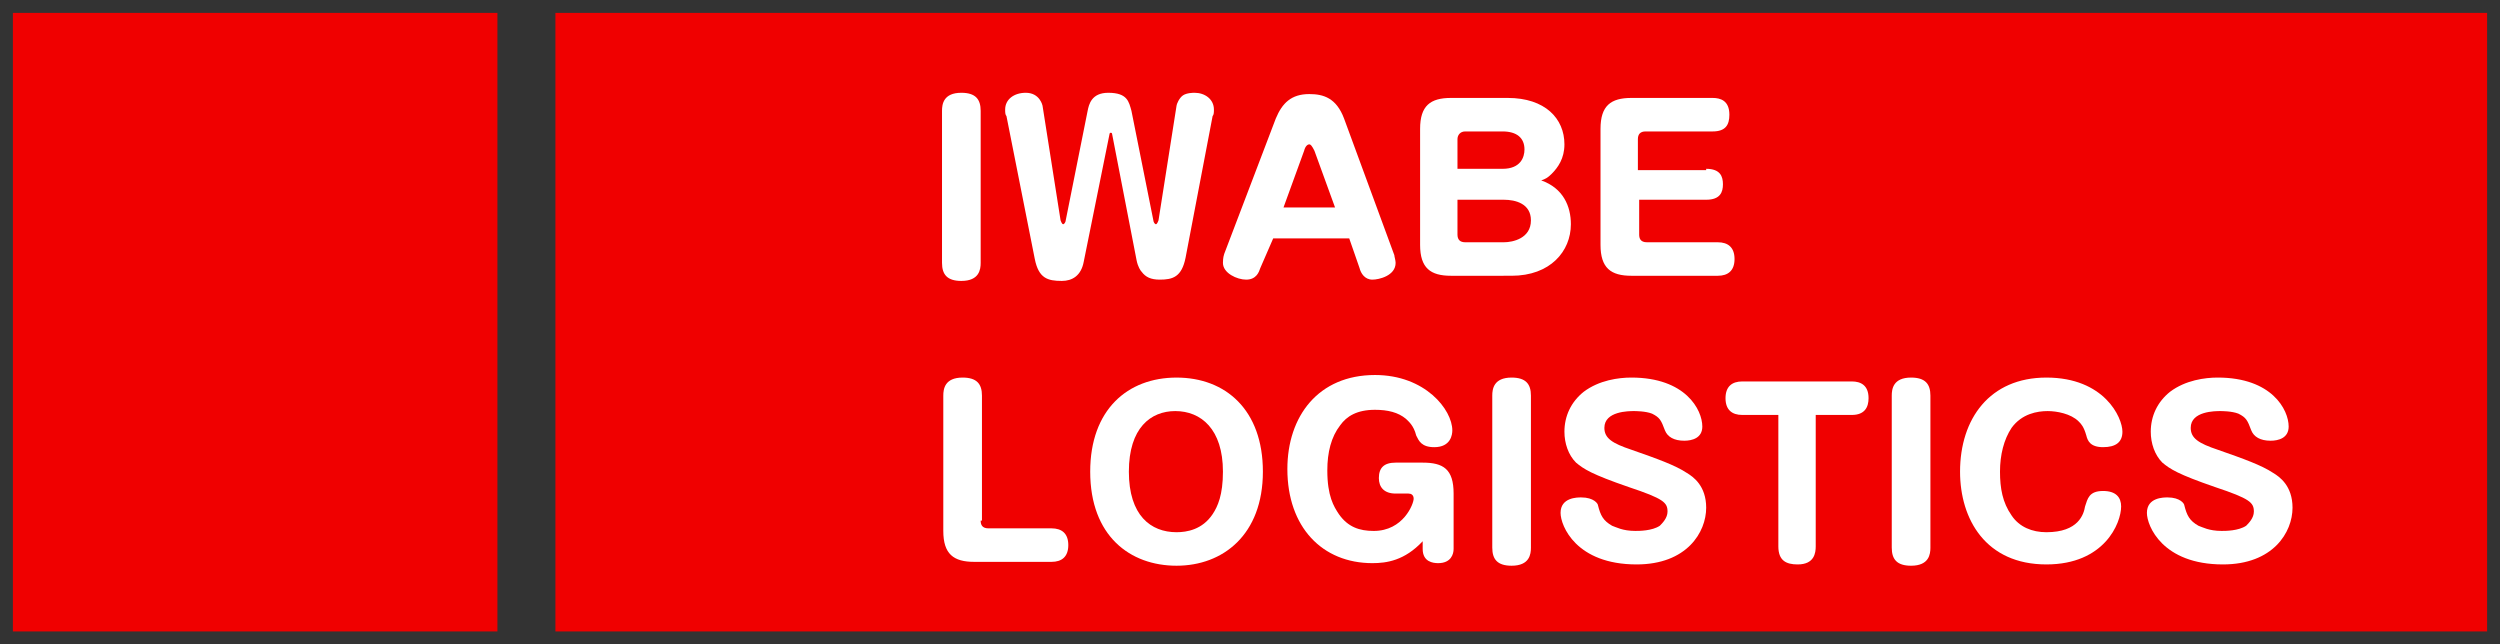 <?xml version="1.0" encoding="utf-8"?>
<!-- Generator: Adobe Illustrator 24.0.2, SVG Export Plug-In . SVG Version: 6.00 Build 0)  -->
<svg version="1.1" id="レイヤー_1" xmlns="http://www.w3.org/2000/svg" xmlns:xlink="http://www.w3.org/1999/xlink" x="0px"
	 y="0px" width="194px" height="50px" viewBox="0 0 194 50" style="enable-background:new 0 0 194 50;" xml:space="preserve">
<rect x="0" y="0" width="194" height="50" fill="#333333" stroke="none"/>
<style type="text/css">
	.st0{fill:#F00000;}
	.st1{fill:#FFFFFF;}
</style>
<g>
	<rect x="1" y="1" class="st0" width="37.6" height="48"/>
	<rect x="43.1" y="1" class="st0" width="149.9" height="48"/>
	<g>
		<path class="st1" d="M76.1,20.4c0,0.5-0.1,1.4-1.5,1.4c-1.1,0-1.5-0.5-1.5-1.4V8.6c0-0.5,0.1-1.4,1.5-1.4c1.1,0,1.5,0.5,1.5,1.4
			V20.4z"/>
		<path class="st1" d="M84.1,20.3c-0.2,1.1-0.9,1.5-1.7,1.5c-1.1,0-1.8-0.2-2.1-1.7L78.1,9C78,8.9,78,8.7,78,8.5
			c0-0.8,0.7-1.3,1.6-1.3c1.1,0,1.3,1,1.3,1l1.4,8.9c0,0,0.1,0.3,0.2,0.3c0.1,0,0.2-0.2,0.2-0.3l1.7-8.5c0.1-0.5,0.3-1.4,1.6-1.4
			c1.5,0,1.6,0.7,1.8,1.4l1.7,8.5c0,0.1,0.1,0.3,0.2,0.3c0.1,0,0.2-0.3,0.2-0.3l1.4-8.9c0-0.1,0.2-0.6,0.5-0.8
			c0.3-0.2,0.8-0.2,0.9-0.2c0.8,0,1.5,0.5,1.5,1.3c0,0.2,0,0.4-0.1,0.5l-2.1,11c-0.3,1.5-1,1.7-2,1.7c-0.7,0-1.1-0.2-1.4-0.6
			c-0.1-0.1-0.3-0.4-0.4-0.9l-1.9-9.8c0,0,0-0.1-0.1-0.1c-0.1,0-0.1,0.1-0.1,0.1L84.1,20.3z"/>
		<path class="st1" d="M97.8,20.8c-0.1,0.3-0.3,0.9-1.1,0.9c-0.7,0-1.8-0.5-1.8-1.3c0-0.1,0-0.4,0.1-0.7L99,9.2
			c0.5-1.2,1.2-1.9,2.6-1.9c1.1,0,2.1,0.3,2.7,1.9l3.9,10.6c0,0.1,0.1,0.4,0.1,0.6c0,1-1.3,1.3-1.8,1.3c-0.6,0-0.9-0.5-1-0.9
			l-0.8-2.3h-5.9L97.8,20.8z M99.6,16.1h4l-1.6-4.4c-0.2-0.4-0.3-0.5-0.4-0.5c-0.1,0-0.3,0.1-0.4,0.5L99.6,16.1z"/>
		<path class="st1" d="M112.6,21.4c-1.6,0-2.4-0.6-2.4-2.4v-9c0-1.8,0.8-2.4,2.4-2.4h4.4c2.9,0,4.4,1.6,4.4,3.6c0,1.1-0.5,1.8-1,2.3
			c-0.3,0.3-0.5,0.4-0.8,0.5c1.7,0.6,2.3,2,2.3,3.4c0,2.1-1.6,4-4.6,4H112.6z M113.1,13.1h3.5c1.4,0,1.7-0.9,1.7-1.5
			c0-0.9-0.6-1.4-1.7-1.4h-2.9c-0.4,0-0.6,0.3-0.6,0.6V13.1z M113.1,15.5v2.7c0,0.4,0.2,0.6,0.6,0.6h3c0.7,0,2.1-0.3,2.1-1.7
			c0-1.3-1.2-1.6-2.1-1.6H113.1z"/>
		<path class="st1" d="M132.4,13.1c1.1,0,1.3,0.6,1.3,1.2c0,0.6-0.2,1.2-1.3,1.2h-5.2v2.7c0,0.3,0.1,0.6,0.6,0.6h5.5
			c0.8,0,1.3,0.4,1.3,1.3c0,0.9-0.5,1.3-1.3,1.3h-6.7c-1.6,0-2.4-0.6-2.4-2.4v-9c0-1.8,0.8-2.4,2.4-2.4h6.3c0.6,0,1.3,0.2,1.3,1.3
			c0,0.8-0.3,1.3-1.3,1.3h-5.2c-0.4,0-0.6,0.2-0.6,0.6v2.4H132.4z"/>
	</g>
	<g>
		<path class="st1" d="M76.1,40.4c0,0.3,0.1,0.6,0.6,0.6h4.9c0.8,0,1.3,0.4,1.3,1.3c0,0.9-0.5,1.3-1.3,1.3h-6
			c-1.6,0-2.4-0.6-2.4-2.4V30.7c0-0.5,0.1-1.4,1.5-1.4c1.1,0,1.5,0.5,1.5,1.4V40.4z"/>
		<path class="st1" d="M98,36.6c0,4.9-3.1,7.3-6.7,7.3s-6.7-2.3-6.7-7.3c0-4.8,2.9-7.3,6.7-7.3C95.1,29.3,98,31.8,98,36.6z
			 M87.6,36.6c0,3.4,1.7,4.7,3.7,4.7c0.8,0,2-0.2,2.8-1.4c0.4-0.6,0.8-1.5,0.8-3.3c0-3.3-1.7-4.7-3.7-4.7
			C89.3,31.9,87.6,33.2,87.6,36.6z"/>
		<path class="st1" d="M108.3,38.3c-0.9,0-1.3-0.5-1.3-1.2c0-0.8,0.4-1.2,1.3-1.2h2.1c1.6,0,2.4,0.5,2.4,2.4v4.3
			c0,0.4-0.2,1.1-1.2,1.1c-0.4,0-1.2-0.1-1.2-1.1v-0.6c-1.4,1.5-2.8,1.7-3.9,1.7c-3.9,0-6.6-2.8-6.6-7.3c0-4.1,2.4-7.3,6.8-7.3
			c3.9,0,6,2.7,6,4.3c0,0.3-0.1,1.3-1.4,1.3c-1,0-1.2-0.5-1.4-0.9c-0.2-0.8-0.6-1.1-0.8-1.3c-0.6-0.5-1.4-0.7-2.4-0.7
			c-1.4,0-2.2,0.5-2.7,1.2c-0.7,0.9-1,2.1-1,3.5c0,2,0.5,2.8,0.9,3.4c0.7,1,1.6,1.3,2.7,1.3c2.3,0,3.1-2.1,3.1-2.5
			c0-0.3-0.2-0.4-0.4-0.4H108.3z"/>
		<path class="st1" d="M118.8,42.5c0,0.5-0.1,1.4-1.5,1.4c-1.1,0-1.5-0.5-1.5-1.4V30.7c0-0.5,0.1-1.4,1.5-1.4c1.1,0,1.5,0.5,1.5,1.4
			V42.5z"/>
		<path class="st1" d="M132.1,33.1c0,0.9-0.8,1.1-1.4,1.1c-0.8,0-1.3-0.3-1.5-0.8c-0.3-0.8-0.4-1-1-1.3c-0.5-0.2-1.3-0.2-1.4-0.2
			c-0.4,0-2.3,0-2.3,1.3c0,0.8,0.6,1.2,2.1,1.7c2,0.7,3.4,1.2,4.3,1.8c0.5,0.3,1.5,1,1.5,2.7c0,1.9-1.5,4.4-5.4,4.4
			c-4.7,0-5.9-3-5.9-4c0-1.2,1.3-1.2,1.6-1.2c1,0,1.3,0.5,1.3,0.6c0.2,0.8,0.4,1.2,1.1,1.6c0.3,0.1,0.8,0.4,1.8,0.4
			c0.3,0,1.3,0,1.9-0.4c0.2-0.2,0.6-0.6,0.6-1.1c0-0.7-0.3-1-3-1.9c-2.9-1-3.5-1.4-4.1-1.9c-0.6-0.6-0.9-1.5-0.9-2.4
			c0-1.2,0.5-2.3,1.5-3.1c1.2-0.9,2.7-1.1,3.7-1.1C130.8,29.3,132.1,31.8,132.1,33.1z"/>
		<path class="st1" d="M135.2,32.2c-0.8,0-1.3-0.4-1.3-1.3s0.5-1.3,1.3-1.3h8.5c0.7,0,1.3,0.3,1.3,1.3c0,0.7-0.3,1.3-1.3,1.3h-2.8
			v10.2c0,0.5-0.1,1.4-1.4,1.4c-0.9,0-1.5-0.3-1.5-1.4V32.2H135.2z"/>
		<path class="st1" d="M149.8,42.5c0,0.5-0.1,1.4-1.5,1.4c-1.1,0-1.5-0.5-1.5-1.4V30.7c0-0.5,0.1-1.4,1.5-1.4c1.1,0,1.5,0.5,1.5,1.4
			V42.5z"/>
		<path class="st1" d="M164.7,33.5c0,0.8-0.5,1.2-1.5,1.2c-1,0-1.2-0.5-1.3-0.9c-0.2-0.7-0.4-0.9-0.6-1.1c-0.6-0.6-1.7-0.8-2.4-0.8
			c-0.8,0-2,0.2-2.8,1.3c-0.6,0.9-0.9,2.1-0.9,3.4c0,1.3,0.2,2.4,0.9,3.4c0.6,0.9,1.6,1.3,2.7,1.3c2.5,0,2.9-1.4,3-2
			c0.2-0.6,0.3-1.2,1.4-1.2c1,0,1.4,0.5,1.4,1.2c0,1.3-1.3,4.5-5.8,4.5c-4.7,0-6.7-3.5-6.7-7.2c0-4.1,2.3-7.3,6.7-7.3
			C163.3,29.3,164.7,32.4,164.7,33.5z"/>
		<path class="st1" d="M177.6,33.1c0,0.9-0.8,1.1-1.4,1.1c-0.8,0-1.3-0.3-1.5-0.8c-0.3-0.8-0.4-1-1-1.3c-0.5-0.2-1.3-0.2-1.4-0.2
			c-0.4,0-2.3,0-2.3,1.3c0,0.8,0.6,1.2,2.1,1.7c2,0.7,3.4,1.2,4.3,1.8c0.5,0.3,1.5,1,1.5,2.7c0,1.9-1.5,4.4-5.4,4.4
			c-4.7,0-5.9-3-5.9-4c0-1.2,1.3-1.2,1.6-1.2c1,0,1.3,0.5,1.3,0.6c0.2,0.8,0.4,1.2,1.1,1.6c0.3,0.1,0.8,0.4,1.8,0.4
			c0.3,0,1.3,0,1.9-0.4c0.2-0.2,0.6-0.6,0.6-1.1c0-0.7-0.3-1-3-1.9c-2.9-1-3.5-1.4-4.1-1.9c-0.6-0.6-0.9-1.5-0.9-2.4
			c0-1.2,0.5-2.3,1.5-3.1c1.2-0.9,2.7-1.1,3.7-1.1C176.3,29.3,177.6,31.8,177.6,33.1z"/>
	</g>
</g>
</svg>
